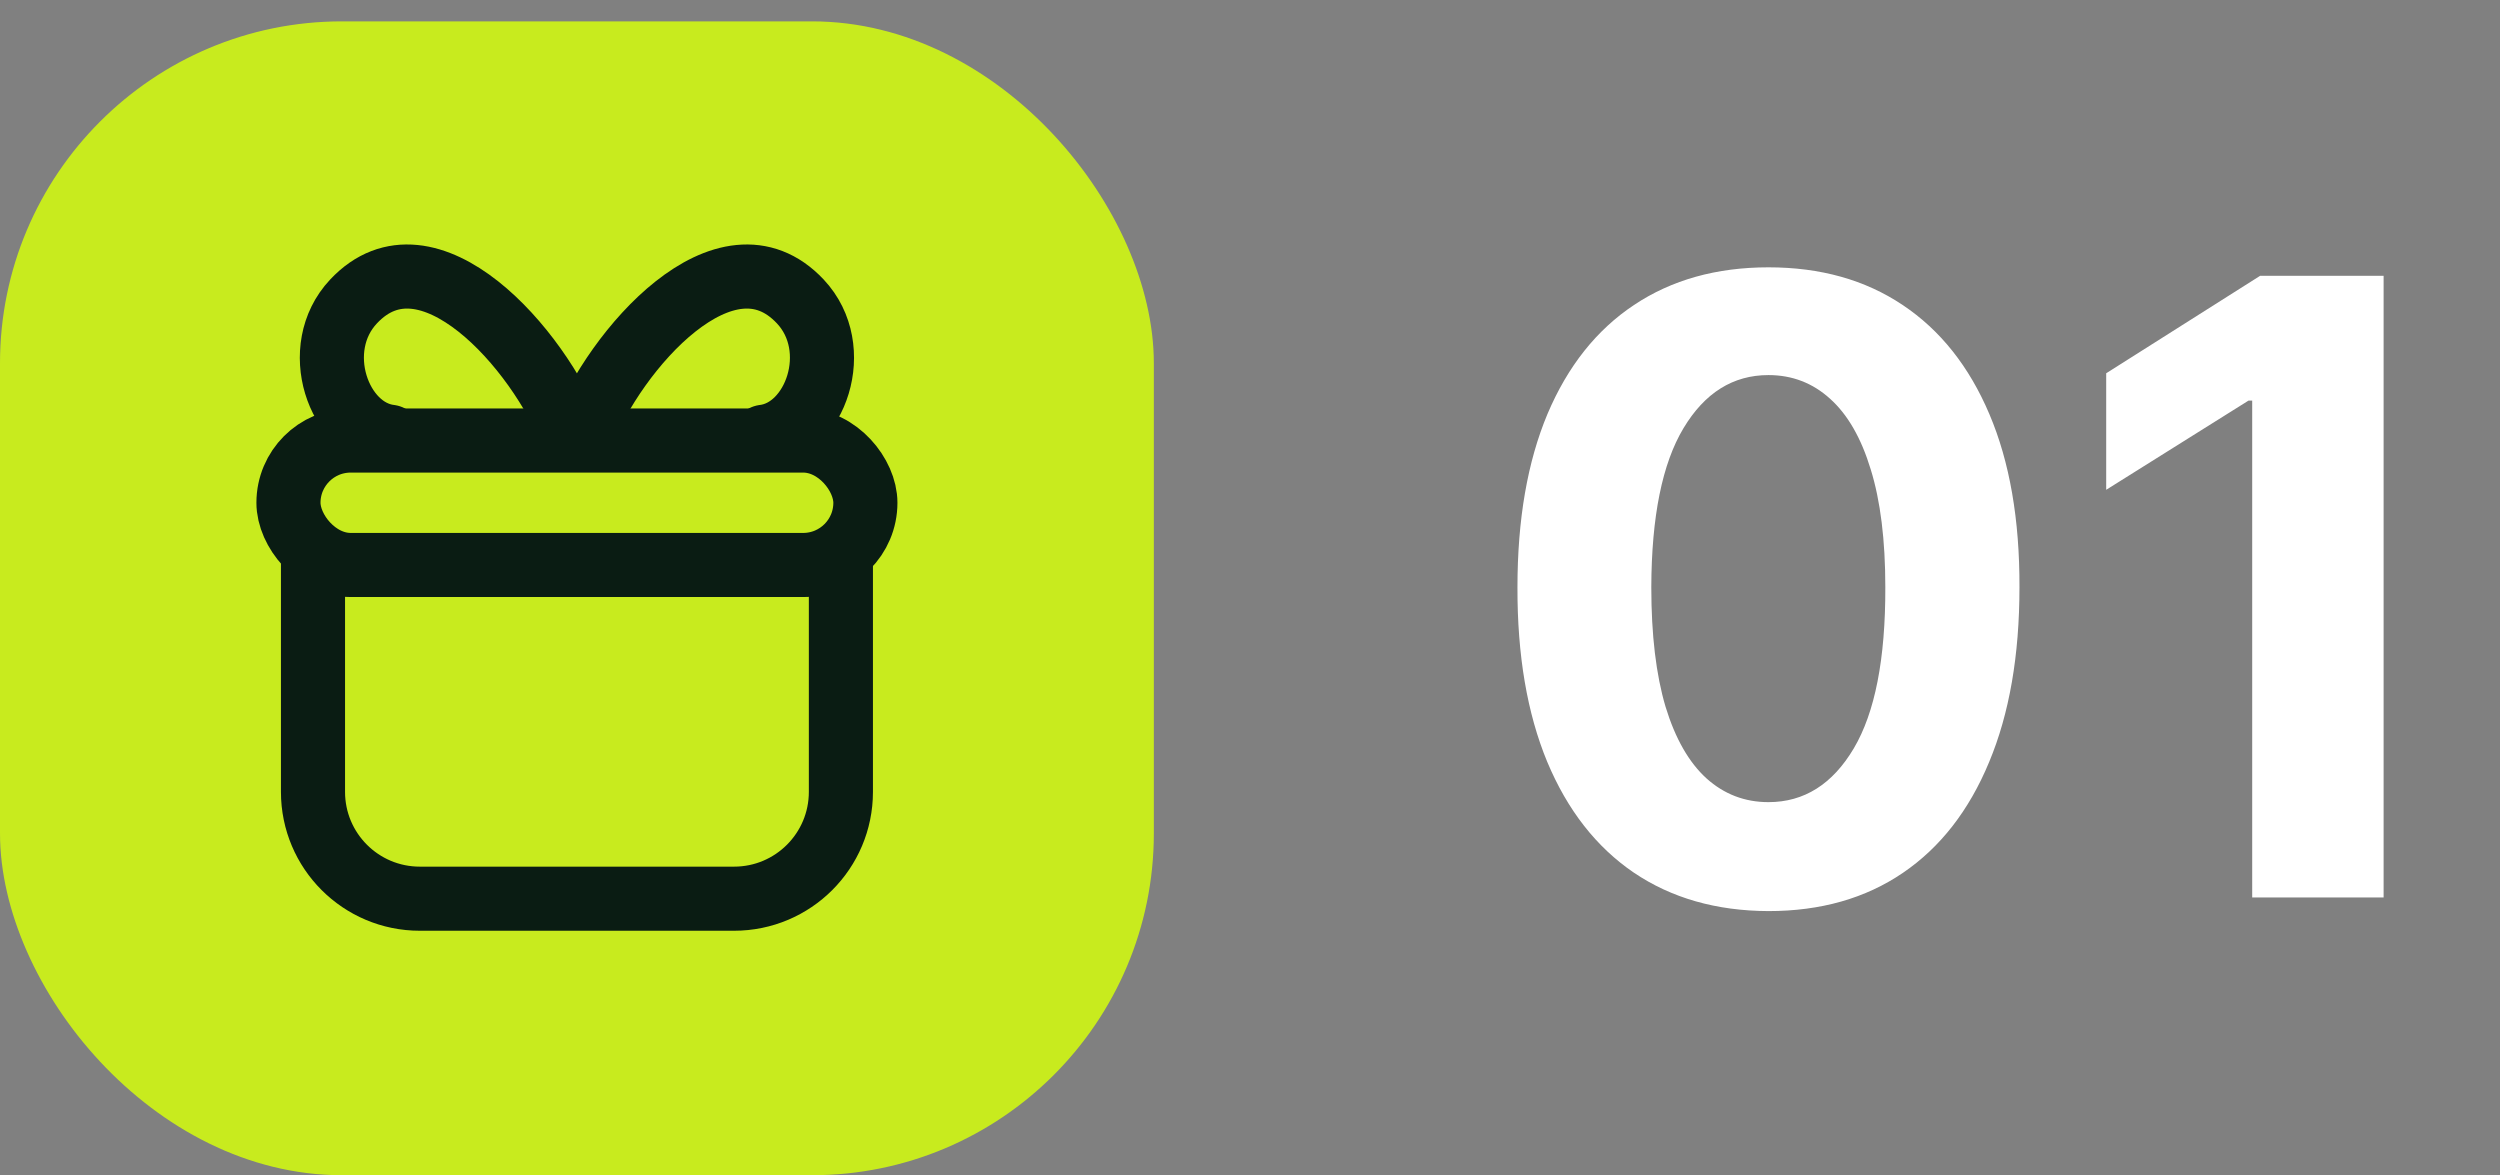 <?xml version="1.0" encoding="UTF-8"?> <svg xmlns="http://www.w3.org/2000/svg" width="117" height="55" viewBox="0 0 117 55" fill="none"><rect x="0" y="0" width="117" height="55" fill="#808080" stroke="none"/><rect y="1" width="54" height="54" rx="16" fill="#C8EB1E"></rect><path d="M26.788 20.396C25.223 16.333 20.02 10.41 16.547 14.107C14.476 16.311 15.836 20.15 18.254 20.441" stroke="#0A1C13" stroke-width="3" stroke-linecap="round" stroke-linejoin="round"></path><path d="M27.212 20.396C28.777 16.333 33.98 10.41 37.453 14.107C39.524 16.311 38.164 20.15 35.746 20.441" stroke="#0A1C13" stroke-width="3" stroke-linecap="round" stroke-linejoin="round"></path><rect x="13.5" y="20.617" width="27" height="5.824" rx="2.912" stroke="#0A1C13" stroke-width="3"></rect><path d="M14.648 26.177V37.059C14.648 39.821 16.887 42.059 19.648 42.059H34.354C37.116 42.059 39.354 39.821 39.354 37.059V26.177" stroke="#0A1C13" stroke-width="3"></path><path d="M82.764 42.639C80.321 42.63 78.219 42.028 76.457 40.835C74.706 39.642 73.356 37.914 72.409 35.651C71.472 33.387 71.008 30.665 71.017 27.483C71.017 24.311 71.486 21.607 72.423 19.372C73.37 17.137 74.72 15.438 76.472 14.273C78.233 13.098 80.331 12.511 82.764 12.511C85.198 12.511 87.291 13.098 89.043 14.273C90.804 15.447 92.158 17.151 93.105 19.386C94.052 21.612 94.521 24.311 94.511 27.483C94.511 30.674 94.038 33.401 93.091 35.665C92.153 37.928 90.809 39.656 89.057 40.849C87.305 42.043 85.207 42.639 82.764 42.639ZM82.764 37.54C84.431 37.54 85.761 36.702 86.756 35.026C87.75 33.349 88.242 30.835 88.233 27.483C88.233 25.276 88.006 23.439 87.551 21.972C87.106 20.504 86.472 19.401 85.648 18.662C84.833 17.923 83.872 17.554 82.764 17.554C81.107 17.554 79.781 18.383 78.787 20.04C77.793 21.697 77.291 24.178 77.281 27.483C77.281 29.718 77.504 31.583 77.949 33.08C78.403 34.566 79.043 35.684 79.867 36.432C80.69 37.17 81.656 37.54 82.764 37.54ZM111.553 12.909V42H105.403V18.747H105.232L98.57 22.923V17.469L105.772 12.909H111.553Z" fill="white"></path></svg> 